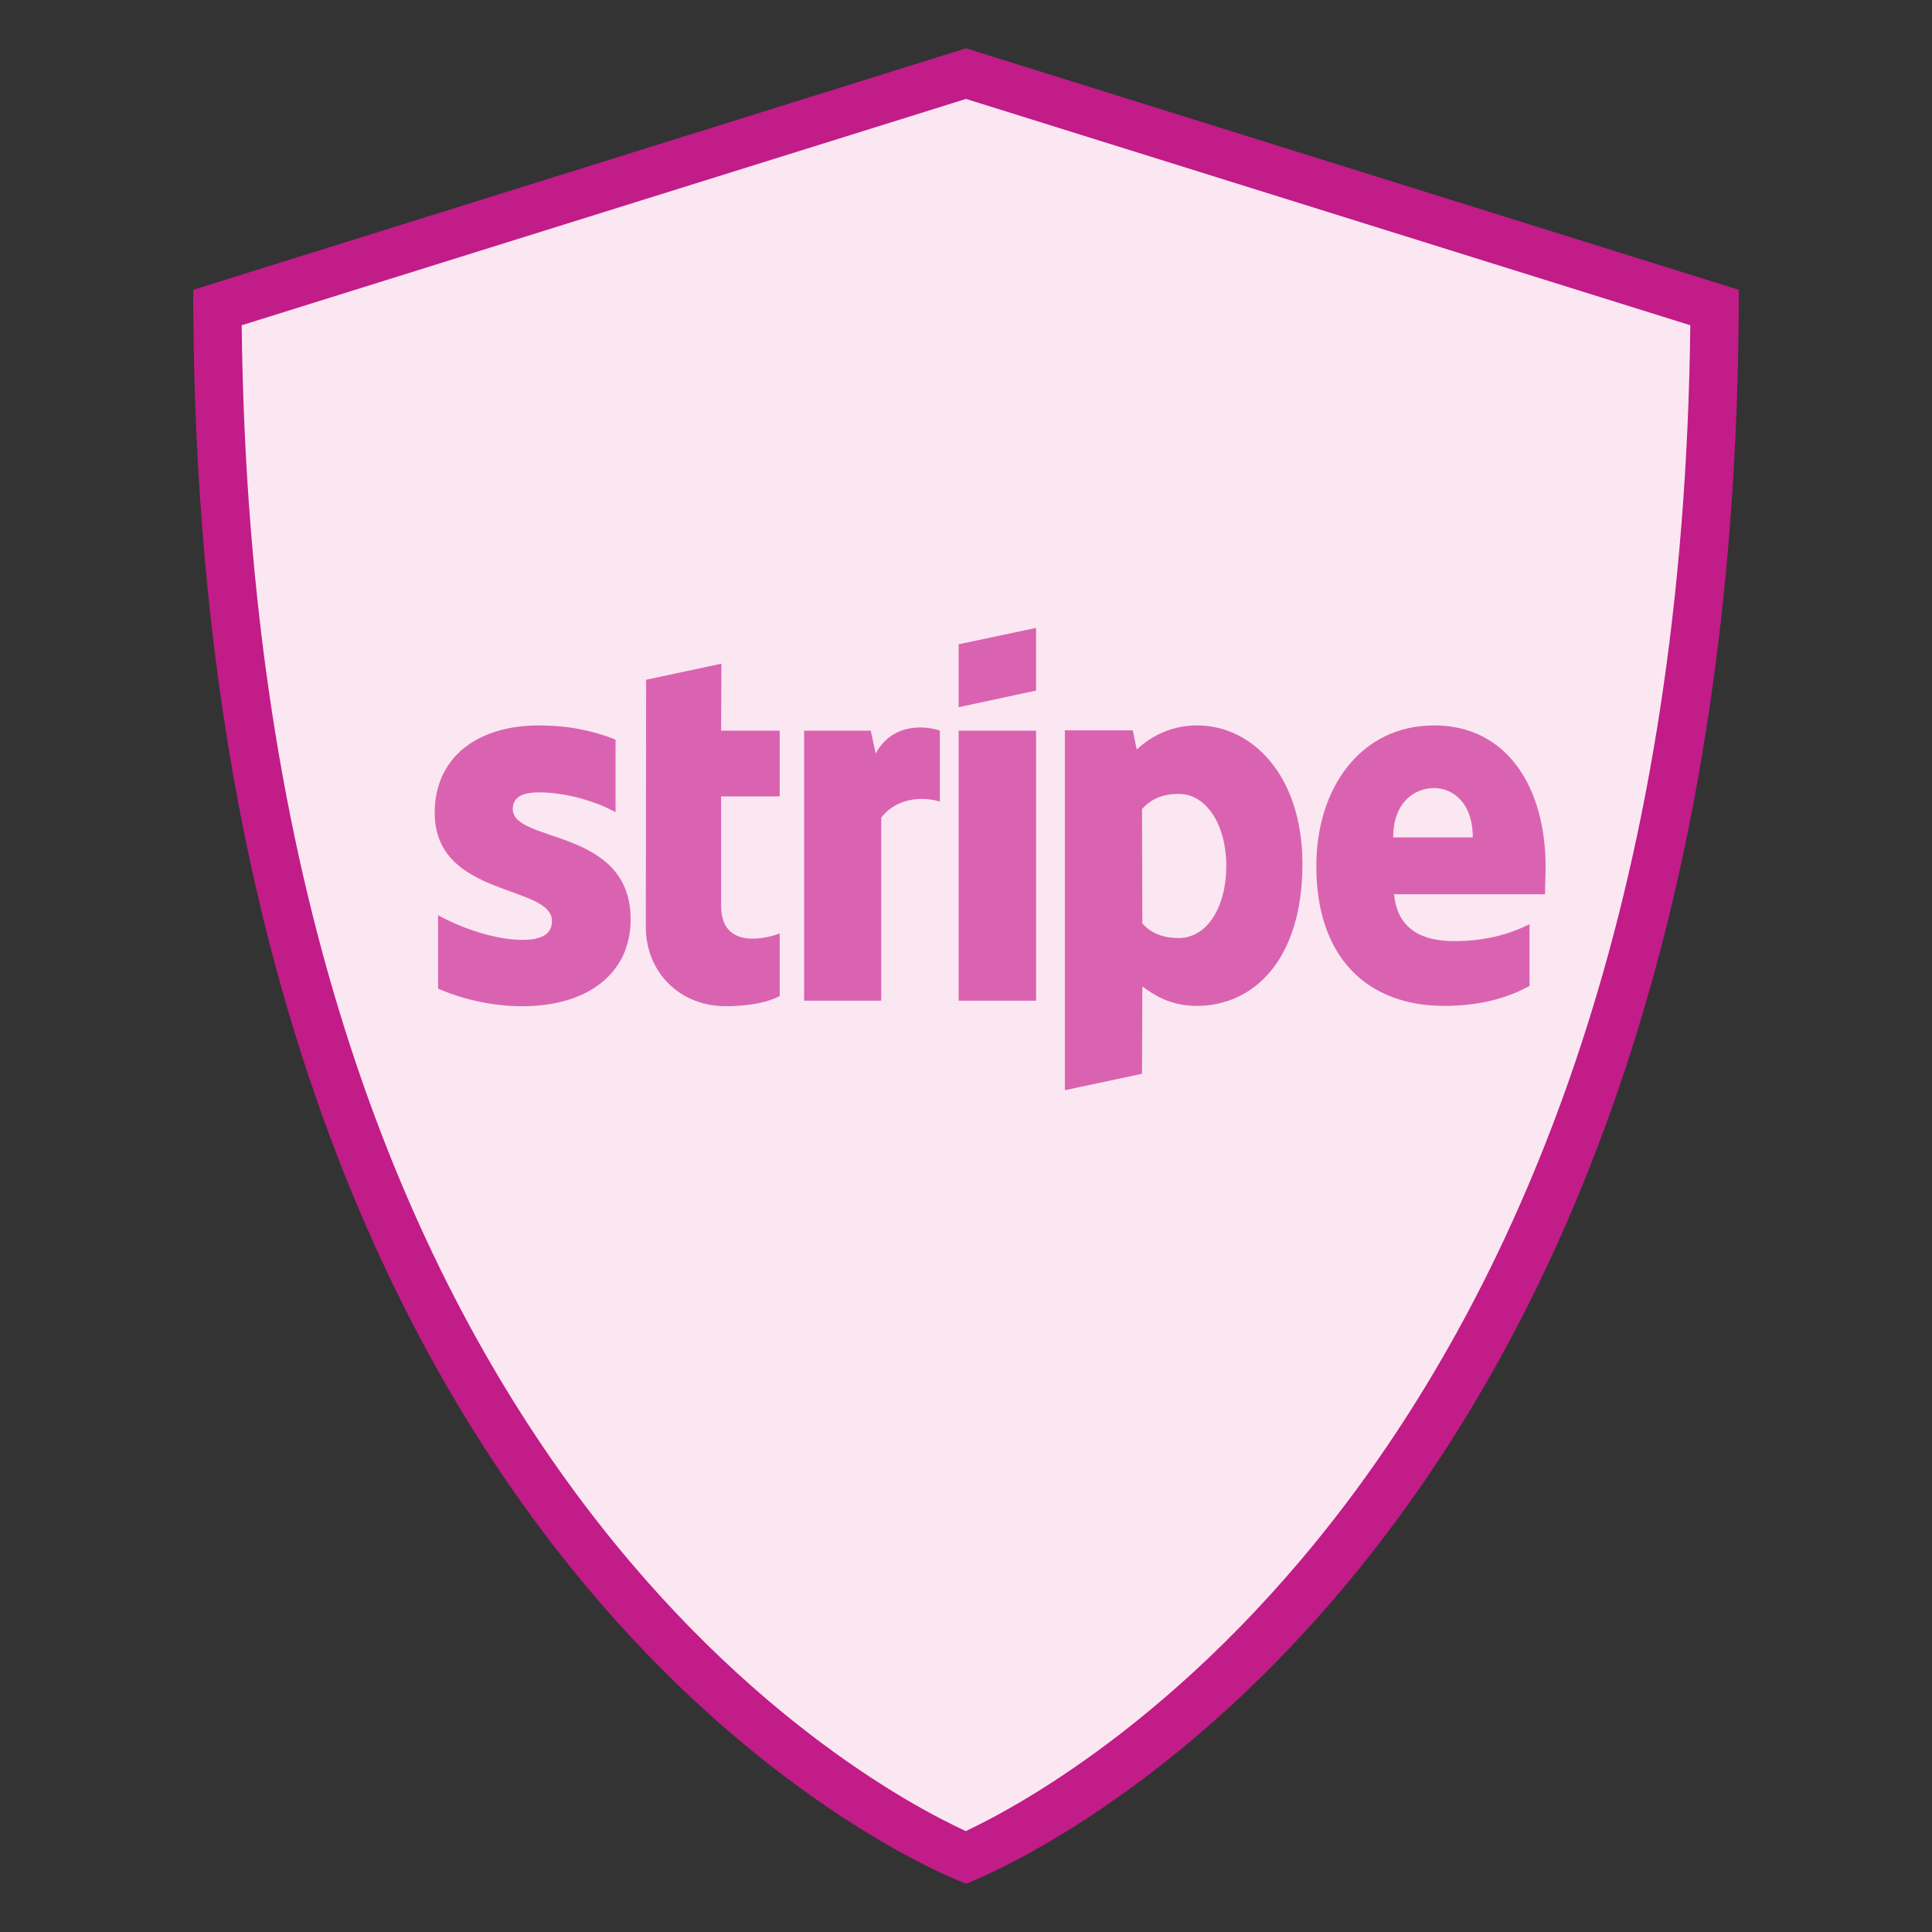<svg width="40" height="40" viewBox="0 0 40 40" fill="none" xmlns="http://www.w3.org/2000/svg">
<rect x="0" y="0" width="40" height="40" fill="#333333" stroke="none"/>
<path d="M19.999 38.458C18.291 37.715 4.636 30.984 4.501 6.367L20 1.524L35.499 6.367C35.364 30.919 21.707 37.708 19.999 38.458Z" fill="#FBE7F1"/>
<path d="M20 2.048L34.996 6.734C34.738 29.924 22.244 36.853 19.996 37.911C17.735 36.869 5.26 30.057 5.004 6.734L20 2.048ZM20 1L4 6C4 33.141 20 39 20 39C20 39 36 33.068 36 6L20 1Z" fill="#C11C88"/>
<path fill-rule="evenodd" clip-rule="evenodd" d="M32 17.945C32 16.31 31.208 15.019 29.694 15.019C28.173 15.019 27.253 16.31 27.253 17.932C27.253 19.855 28.339 20.826 29.898 20.826C30.658 20.826 31.233 20.654 31.668 20.411V19.134C31.233 19.351 30.735 19.485 30.102 19.485C29.483 19.485 28.933 19.268 28.863 18.514H31.987C31.987 18.431 32 18.098 32 17.945ZM28.844 17.338C28.844 16.616 29.285 16.316 29.687 16.316C30.077 16.316 30.492 16.616 30.492 17.338H28.844Z" fill="#DA63B1"/>
<path fill-rule="evenodd" clip-rule="evenodd" d="M24.788 15.019C24.162 15.019 23.759 15.313 23.535 15.517L23.453 15.121H22.047V22.571L23.644 22.232L23.651 20.424C23.881 20.59 24.219 20.826 24.782 20.826C25.925 20.826 26.966 19.907 26.966 17.881C26.96 16.028 25.906 15.019 24.788 15.019ZM24.404 19.421C24.027 19.421 23.804 19.287 23.651 19.121L23.644 16.75C23.81 16.565 24.04 16.437 24.404 16.437C24.986 16.437 25.389 17.089 25.389 17.926C25.389 18.782 24.992 19.421 24.404 19.421Z" fill="#DA63B1"/>
<path fill-rule="evenodd" clip-rule="evenodd" d="M19.848 14.642L21.451 14.297V13L19.848 13.339V14.642Z" fill="#DA63B1"/>
<path d="M21.451 15.128H19.848V20.718H21.451V15.128Z" fill="#DA63B1"/>
<path fill-rule="evenodd" clip-rule="evenodd" d="M18.13 15.6L18.028 15.127H16.648V20.718H18.245V16.929C18.622 16.437 19.261 16.526 19.459 16.597V15.127C19.255 15.051 18.507 14.91 18.13 15.6Z" fill="#DA63B1"/>
<path fill-rule="evenodd" clip-rule="evenodd" d="M14.936 13.741L13.377 14.073L13.371 19.191C13.371 20.136 14.08 20.833 15.025 20.833C15.549 20.833 15.933 20.737 16.143 20.622V19.325C15.939 19.408 14.93 19.702 14.93 18.756V16.488H16.143V15.127H14.93L14.936 13.741Z" fill="#DA63B1"/>
<path fill-rule="evenodd" clip-rule="evenodd" d="M10.616 16.75C10.616 16.501 10.821 16.405 11.159 16.405C11.645 16.405 12.258 16.552 12.744 16.814V15.313C12.214 15.102 11.69 15.019 11.159 15.019C9.863 15.019 9 15.696 9 16.827C9 18.59 11.428 18.309 11.428 19.07C11.428 19.363 11.172 19.459 10.815 19.459C10.284 19.459 9.607 19.242 9.07 18.948V20.469C9.664 20.724 10.265 20.833 10.815 20.833C12.143 20.833 13.057 20.175 13.057 19.031C13.051 17.127 10.616 17.466 10.616 16.75Z" fill="#DA63B1"/>
</svg>
